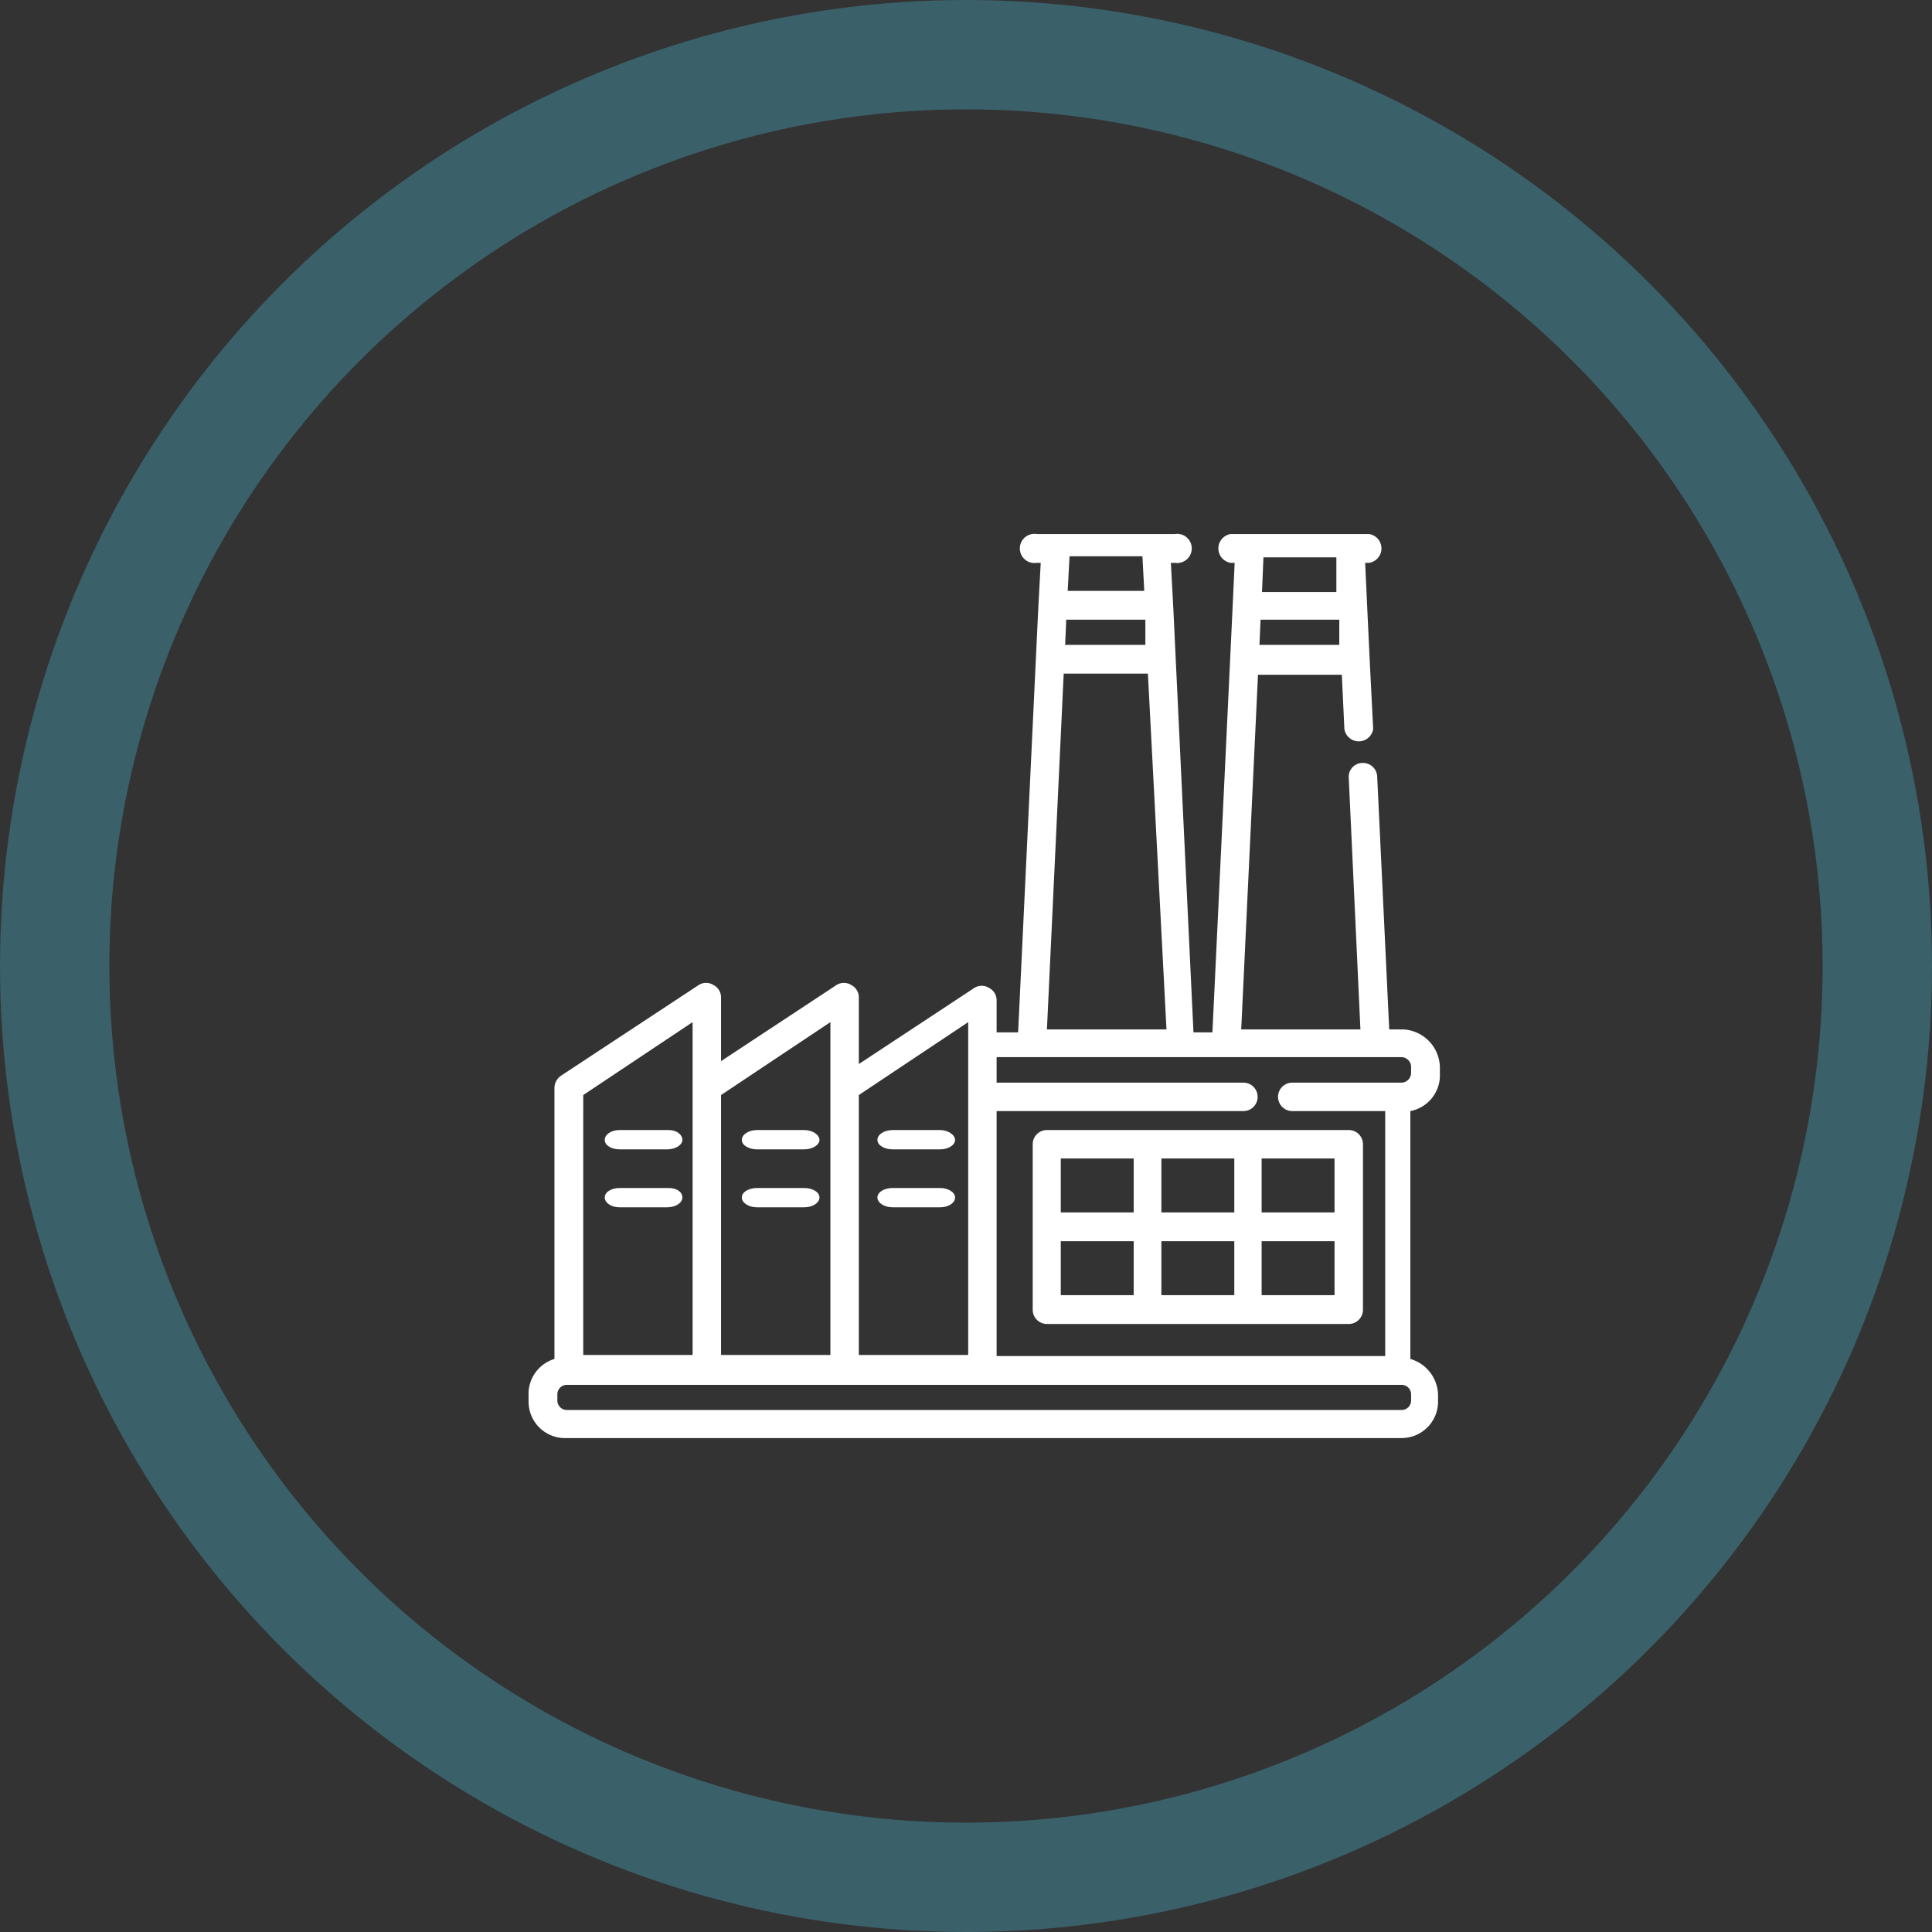<svg xmlns="http://www.w3.org/2000/svg" viewBox="0 0 53 53"><rect x="0" y="0" width="53" height="53" fill="#333333" stroke="none"/><defs><style>.cls-1{fill:none;stroke:#4cc8e6;stroke-width:3px;opacity:0.3;isolation:isolate;}.cls-2{fill:#fff;}</style></defs><title>Fichier 1</title><g id="Calque_2" data-name="Calque 2"><g id="Calque_1-2" data-name="Calque 1"><g id="Symbols"><g id="industrie-icone"><circle id="Oval" class="cls-1" cx="26.5" cy="26.5" r="25"/><g id="factory"><path id="Shape" class="cls-2" d="M39.5,29.46V29.3a1.06,1.06,0,0,0-1-1.06h-.39l-.33-6.94a.39.39,0,0,0-.41-.37.38.38,0,0,0-.37.41l.32,6.9H34.05l.46-9.73h2.3L36.88,20a.4.4,0,0,0,.79,0l-.09-1.78v0l-.07-1.48v0l-.06-1.3h.11a.4.4,0,0,0,0-.79h-3.8a.4.4,0,0,0,0,.79h.11l-.06,1.3v0l-.07,1.48v0l-.48,10.1h-.52l-.48-10.1v0l-.07-1.48v0l-.07-1.3h.11a.4.4,0,1,0,0-.79H28.44a.4.4,0,1,0,0,.79h.11l-.07,1.3v0l-.07,1.48v0l-.48,10.1h-.59v-.88a.38.38,0,0,0-.21-.34.38.38,0,0,0-.4,0l-3.17,2.09V27.36a.38.38,0,0,0-.21-.34.38.38,0,0,0-.4,0l-3.17,2.09V27.36a.38.38,0,0,0-.21-.34.38.38,0,0,0-.4,0l-3.78,2.49a.41.41,0,0,0-.18.33v7.44a1,1,0,0,0-.71,1v.17a1,1,0,0,0,1.05,1h22.9a1,1,0,0,0,1-1v-.17a1.05,1.05,0,0,0-.76-1v-6.8A1,1,0,0,0,39.5,29.46ZM34.66,15.29h2l0,.95H34.62ZM34.58,17h2.16l0,.69H34.55Zm-5.24-1.74h2l.05.95H29.29ZM29.25,17h2.17l0,.69H29.22Zm-.07,1.48h2.31L32,28.24H28.72Zm-1.84,12h6.77a.39.39,0,0,0,0-.78H27.34V29H38.45a.27.27,0,0,1,.26.27v.16a.27.27,0,0,1-.26.27h-3a.39.39,0,1,0,0,.78H38v6.72H27.34Zm-3.78-.44,3-2v9.13h-3Zm-3.78,0,3-2v9.13h-3Zm-3.78,0,3-2v9.13H16Zm22.71,8.38h0a.26.26,0,0,1-.26.26H15.55a.26.26,0,0,1-.26-.26v-.17a.26.26,0,0,1,.26-.26h22.9a.26.26,0,0,1,.26.26Z"/><path id="Shape-2" data-name="Shape" class="cls-2" d="M37,31H28.72a.39.39,0,0,0-.39.4v4.52a.39.39,0,0,0,.39.4H37a.39.39,0,0,0,.39-.4V31.39A.39.39,0,0,0,37,31Zm-5.9,4.53h-2V34.05h2Zm0-2.27h-2V31.78h2Zm2.76,2.27h-2V34.05h2Zm0-2.27h-2V31.78h2Zm2.75,2.27h-2V34.05h2Zm0-2.27h-2V31.78h2Z"/><path id="Shape-3" data-name="Shape" class="cls-2" d="M25.79,31h-1.3c-.23,0-.42.12-.42.27s.19.26.42.26h1.3c.23,0,.41-.12.41-.26S26,31,25.79,31Z"/><path id="Shape-4" data-name="Shape" class="cls-2" d="M25.79,32.59h-1.3c-.23,0-.42.11-.42.26s.19.27.42.27h1.3c.23,0,.41-.12.41-.27S26,32.59,25.79,32.59Z"/><path id="Shape-5" data-name="Shape" class="cls-2" d="M22.06,31H20.77c-.23,0-.42.12-.42.27s.19.26.42.26h1.29c.23,0,.42-.12.42-.26S22.29,31,22.06,31Z"/><path id="Shape-6" data-name="Shape" class="cls-2" d="M22.06,32.59H20.77c-.23,0-.42.11-.42.26s.19.27.42.27h1.29c.23,0,.42-.12.42-.27S22.29,32.59,22.06,32.59Z"/><path id="Shape-7" data-name="Shape" class="cls-2" d="M18.34,31H17c-.23,0-.41.12-.41.27s.18.26.41.26h1.3c.23,0,.42-.12.42-.26S18.57,31,18.34,31Z"/><path id="Shape-8" data-name="Shape" class="cls-2" d="M18.34,32.59H17c-.23,0-.41.11-.41.26s.18.27.41.27h1.3c.23,0,.42-.12.42-.27S18.57,32.59,18.34,32.59Z"/></g></g></g></g></g></svg>